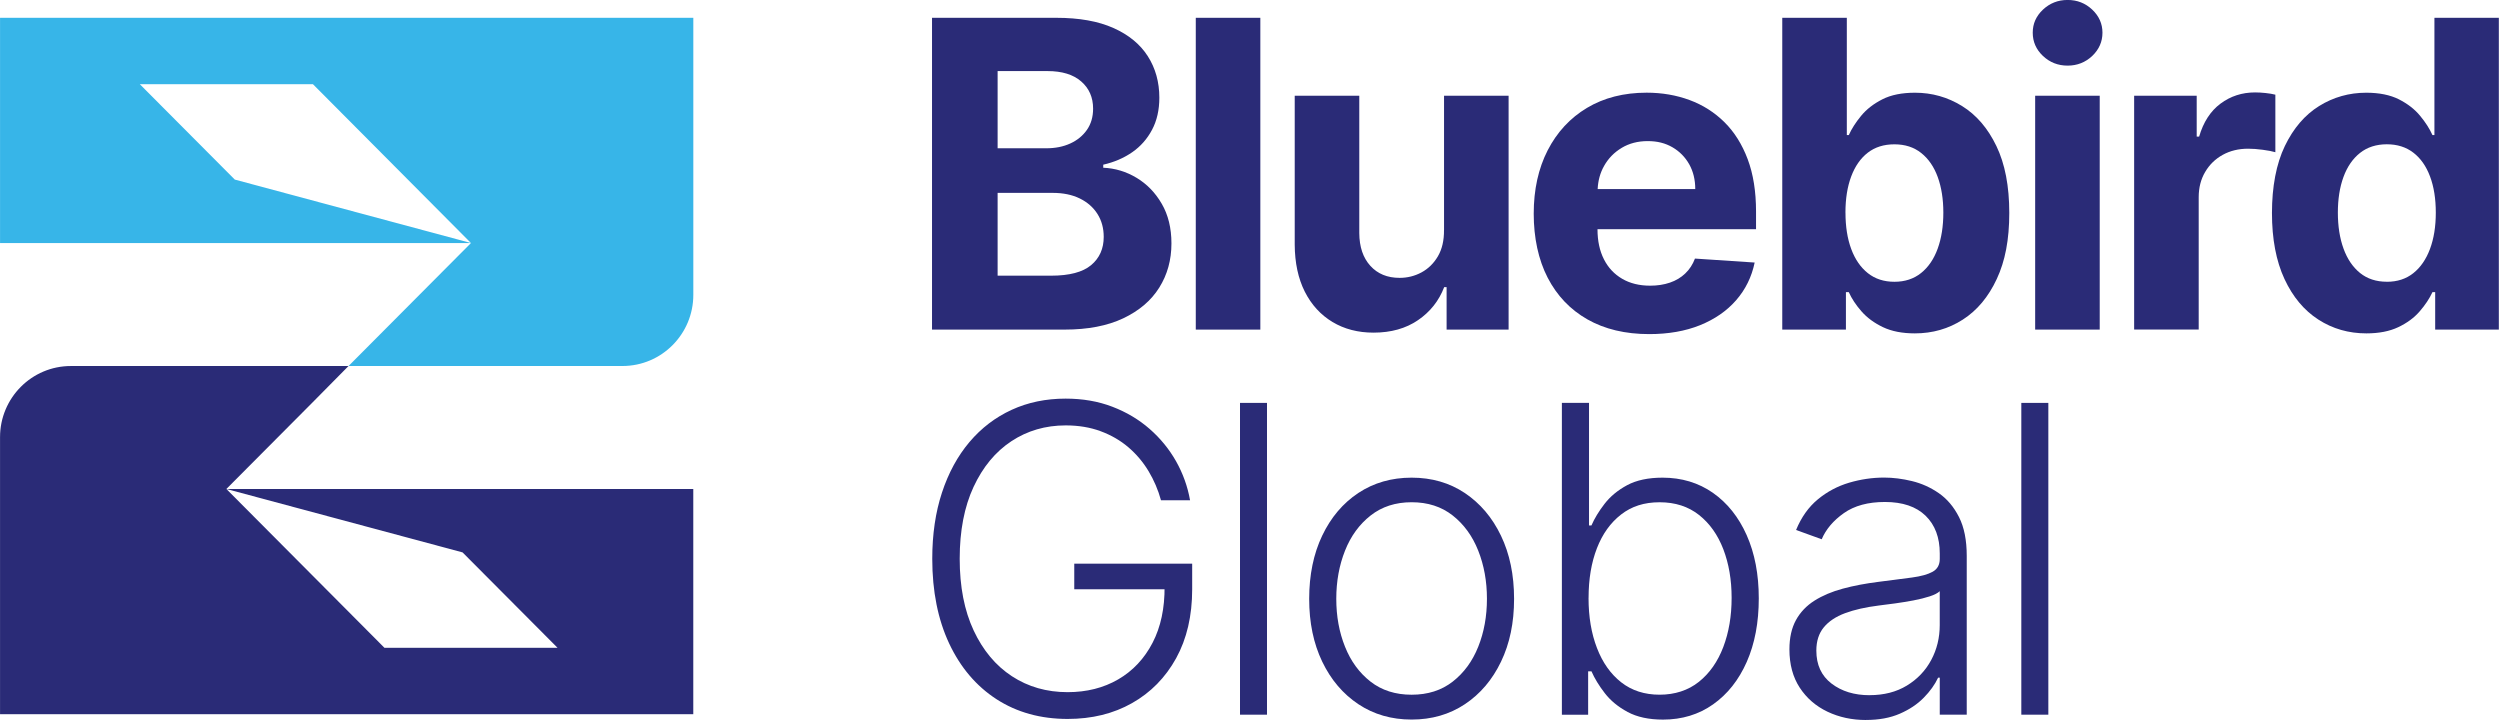 <svg width="125" height="36" viewBox="0 0 125 36" fill="none" xmlns="http://www.w3.org/2000/svg">
<g clip-path="url(#clip0_1286_1547)">
<path d="M0.002 0.891V12.152H23.548L17.428 18.3H31.123C33.08 18.3 34.666 16.707 34.666 14.741V0.891H0.002ZM23.548 12.151L11.739 8.979L6.99 4.209H15.646L23.548 12.151Z" fill="#37B5E8"/>
<path d="M19.973 24.449H11.319L15.646 20.102L17.426 18.301H3.545C1.588 18.301 0.002 19.894 0.002 21.86V35.711H34.664V24.449H19.973ZM19.221 32.389L11.319 24.449L23.128 27.62L27.877 32.39H19.221V32.389Z" fill="#2A2B77"/>
<path d="M46.601 16.48V0.89H52.814C53.955 0.89 54.908 1.059 55.671 1.4C56.435 1.74 57.008 2.211 57.391 2.812C57.775 3.413 57.967 4.106 57.967 4.886C57.967 5.496 57.846 6.029 57.603 6.488C57.36 6.947 57.028 7.323 56.607 7.614C56.185 7.905 55.703 8.112 55.162 8.234V8.386C55.754 8.412 56.308 8.579 56.826 8.889C57.343 9.199 57.765 9.631 58.087 10.188C58.41 10.743 58.572 11.405 58.572 12.171C58.572 12.998 58.368 13.735 57.962 14.382C57.556 15.029 56.956 15.54 56.162 15.916C55.368 16.292 54.39 16.48 53.229 16.48H46.598H46.601ZM49.881 7.414H52.313C52.762 7.414 53.163 7.335 53.514 7.174C53.866 7.013 54.142 6.786 54.348 6.491C54.552 6.197 54.655 5.845 54.655 5.433C54.655 4.871 54.456 4.415 54.06 4.072C53.664 3.726 53.101 3.554 52.374 3.554H49.881V7.412V7.414ZM49.881 13.784H52.556C53.47 13.784 54.137 13.608 54.557 13.256C54.977 12.904 55.186 12.433 55.186 11.844C55.186 11.412 55.083 11.031 54.876 10.703C54.668 10.372 54.375 10.113 53.992 9.925C53.611 9.737 53.158 9.644 52.632 9.644H49.881V13.786V13.784Z" fill="#2A2B77"/>
<path d="M63.017 0.89V16.48H59.789V0.89H63.017Z" fill="#2A2B77"/>
<path d="M72.202 11.502V4.788H75.43V16.48H72.33V14.357H72.209C71.946 15.042 71.509 15.593 70.9 16.008C70.292 16.424 69.55 16.632 68.677 16.632C67.9 16.632 67.214 16.454 66.624 16.099C66.033 15.743 65.572 15.239 65.24 14.584C64.91 13.928 64.741 13.144 64.736 12.232V4.788H67.964V11.654C67.969 12.345 68.153 12.89 68.517 13.291C68.881 13.693 69.368 13.893 69.98 13.893C70.37 13.893 70.734 13.803 71.071 13.622C71.408 13.441 71.684 13.173 71.893 12.819C72.102 12.463 72.205 12.025 72.2 11.502H72.202Z" fill="#2A2B77"/>
<path d="M87.802 11.463V10.572C87.802 9.578 87.664 8.708 87.386 7.964C87.108 7.221 86.72 6.603 86.223 6.11C85.725 5.618 85.144 5.248 84.48 5.003C83.816 4.757 83.099 4.634 82.332 4.634C81.191 4.634 80.197 4.888 79.35 5.394C78.504 5.9 77.849 6.61 77.383 7.517C76.918 8.427 76.686 9.482 76.686 10.684C76.686 11.886 76.918 12.983 77.383 13.884C77.849 14.785 78.511 15.481 79.372 15.97C80.234 16.459 81.264 16.705 82.46 16.705C83.419 16.705 84.267 16.556 85.002 16.26C85.737 15.962 86.339 15.547 86.806 15.012C87.273 14.477 87.583 13.848 87.733 13.127L84.748 12.929C84.636 13.224 84.475 13.473 84.262 13.674C84.05 13.877 83.795 14.03 83.497 14.131C83.199 14.233 82.87 14.284 82.511 14.284C81.97 14.284 81.503 14.17 81.11 13.94C80.716 13.711 80.411 13.388 80.197 12.966C79.983 12.545 79.875 12.045 79.875 11.466V11.459H87.8L87.802 11.463ZM81.083 7.394C81.459 7.169 81.892 7.055 82.383 7.055C82.873 7.055 83.266 7.158 83.622 7.363C83.977 7.57 84.257 7.853 84.46 8.212C84.662 8.572 84.763 8.985 84.763 9.453H79.883C79.903 9.033 80.006 8.648 80.202 8.3C80.414 7.922 80.707 7.619 81.085 7.394H81.083Z" fill="#2A2B77"/>
<path d="M89.113 16.48V0.89H92.341V6.752H92.441C92.582 6.437 92.788 6.117 93.058 5.789C93.327 5.462 93.681 5.188 94.118 4.966C94.554 4.744 95.099 4.636 95.751 4.636C96.599 4.636 97.383 4.857 98.101 5.301C98.819 5.745 99.392 6.412 99.82 7.302C100.25 8.193 100.464 9.309 100.464 10.648C100.464 11.988 100.257 13.053 99.839 13.948C99.422 14.844 98.856 15.521 98.141 15.98C97.427 16.439 96.628 16.669 95.743 16.669C95.116 16.669 94.585 16.566 94.148 16.358C93.712 16.15 93.354 15.887 93.076 15.57C92.798 15.254 92.586 14.932 92.439 14.607H92.296V16.48H89.113ZM92.274 10.633C92.274 11.329 92.37 11.935 92.562 12.452C92.754 12.97 93.032 13.371 93.395 13.659C93.759 13.947 94.2 14.089 94.721 14.089C95.242 14.089 95.691 13.943 96.055 13.65C96.419 13.359 96.695 12.953 96.884 12.433C97.073 11.913 97.167 11.312 97.167 10.633C97.167 9.954 97.073 9.365 96.887 8.852C96.7 8.339 96.425 7.939 96.061 7.65C95.697 7.36 95.251 7.216 94.72 7.216C94.189 7.216 93.75 7.357 93.39 7.634C93.029 7.914 92.752 8.31 92.56 8.823C92.368 9.336 92.272 9.939 92.272 10.635L92.274 10.633Z" fill="#2A2B77"/>
<path d="M103.38 3.281C102.899 3.281 102.49 3.12 102.147 2.797C101.807 2.475 101.637 2.088 101.637 1.635C101.637 1.183 101.807 0.804 102.147 0.482C102.49 0.161 102.899 -0.002 103.38 -0.002C103.86 -0.002 104.27 0.159 104.612 0.482C104.952 0.804 105.123 1.188 105.123 1.635C105.123 2.082 104.952 2.474 104.612 2.797C104.27 3.119 103.86 3.281 103.38 3.281ZM101.758 16.48V4.788H104.986V16.48H101.758Z" fill="#2A2B77"/>
<path d="M106.707 16.48V4.788H109.835V6.829H109.957C110.169 6.104 110.525 5.554 111.026 5.181C111.526 4.809 112.101 4.621 112.753 4.621C112.915 4.621 113.089 4.631 113.276 4.651C113.463 4.671 113.628 4.698 113.768 4.734V7.611C113.616 7.565 113.407 7.525 113.139 7.489C112.871 7.453 112.627 7.435 112.404 7.435C111.929 7.435 111.506 7.538 111.135 7.743C110.764 7.948 110.471 8.234 110.257 8.6C110.041 8.965 109.935 9.387 109.935 9.863V16.478H106.707V16.48Z" fill="#2A2B77"/>
<path d="M118.319 16.669C117.436 16.669 116.635 16.441 115.92 15.98C115.206 15.521 114.639 14.844 114.223 13.948C113.807 13.053 113.598 11.952 113.598 10.648C113.598 9.344 113.812 8.193 114.242 7.302C114.671 6.412 115.243 5.745 115.957 5.301C116.672 4.857 117.458 4.636 118.311 4.636C118.963 4.636 119.506 4.746 119.944 4.966C120.38 5.188 120.734 5.46 121.004 5.789C121.274 6.115 121.481 6.437 121.621 6.752H121.721V0.89H124.942V16.48H121.759V14.607H121.623C121.471 14.932 121.259 15.252 120.982 15.57C120.707 15.889 120.35 16.151 119.914 16.358C119.477 16.566 118.944 16.669 118.319 16.669ZM119.342 14.089C119.863 14.089 120.303 13.947 120.665 13.659C121.026 13.373 121.304 12.97 121.498 12.452C121.692 11.934 121.79 11.327 121.79 10.633C121.79 9.939 121.694 9.334 121.501 8.821C121.309 8.308 121.031 7.912 120.667 7.633C120.303 7.353 119.861 7.214 119.34 7.214C118.82 7.214 118.363 7.358 117.999 7.648C117.635 7.937 117.36 8.339 117.173 8.85C116.986 9.363 116.893 9.956 116.893 10.631C116.893 11.307 116.987 11.911 117.176 12.431C117.365 12.951 117.641 13.357 118.002 13.649C118.363 13.94 118.81 14.087 119.339 14.087L119.342 14.089Z" fill="#2A2B77"/>
<path d="M58.05 25.015C57.908 24.499 57.701 24.013 57.428 23.558C57.155 23.104 56.818 22.706 56.417 22.362C56.016 22.02 55.552 21.753 55.029 21.56C54.507 21.366 53.925 21.27 53.283 21.27C52.273 21.27 51.368 21.534 50.569 22.061C49.77 22.589 49.142 23.349 48.678 24.345C48.216 25.339 47.985 26.538 47.985 27.938C47.985 29.338 48.218 30.529 48.683 31.524C49.148 32.518 49.786 33.282 50.596 33.812C51.407 34.342 52.336 34.608 53.381 34.608C54.335 34.608 55.179 34.394 55.911 33.969C56.644 33.543 57.216 32.933 57.627 32.142C58.038 31.352 58.239 30.408 58.229 29.318L58.684 29.462H53.713V28.183H59.609V29.462C59.609 30.791 59.341 31.941 58.807 32.911C58.271 33.88 57.536 34.628 56.602 35.156C55.668 35.685 54.595 35.947 53.383 35.947C52.029 35.947 50.844 35.618 49.828 34.962C48.813 34.305 48.024 33.375 47.459 32.176C46.897 30.976 46.613 29.564 46.613 27.94C46.613 26.717 46.775 25.613 47.099 24.629C47.422 23.646 47.881 22.802 48.474 22.101C49.068 21.4 49.77 20.865 50.584 20.491C51.397 20.117 52.297 19.931 53.282 19.931C54.129 19.931 54.906 20.064 55.611 20.334C56.316 20.603 56.938 20.972 57.475 21.441C58.013 21.91 58.455 22.45 58.802 23.061C59.147 23.673 59.382 24.325 59.503 25.014H58.048L58.05 25.015Z" fill="#2A2B77"/>
<path d="M63.35 20.145V35.734H62V20.145H63.35Z" fill="#2A2B77"/>
<path d="M70.582 35.978C69.577 35.978 68.689 35.722 67.918 35.209C67.148 34.696 66.546 33.988 66.111 33.082C65.676 32.176 65.459 31.13 65.459 29.943C65.459 28.756 65.676 27.691 66.111 26.78C66.546 25.869 67.148 25.158 67.918 24.648C68.689 24.139 69.577 23.883 70.582 23.883C71.586 23.883 72.473 24.139 73.241 24.651C74.008 25.165 74.612 25.874 75.048 26.783C75.485 27.693 75.704 28.744 75.704 29.943C75.704 31.142 75.487 32.176 75.052 33.082C74.617 33.988 74.015 34.697 73.245 35.209C72.474 35.722 71.586 35.978 70.582 35.978ZM70.582 34.736C71.391 34.736 72.075 34.518 72.635 34.081C73.196 33.644 73.621 33.064 73.912 32.337C74.202 31.613 74.347 30.812 74.347 29.939C74.347 29.067 74.202 28.265 73.912 27.533C73.622 26.802 73.196 26.216 72.635 25.774C72.073 25.332 71.389 25.112 70.582 25.112C69.774 25.112 69.095 25.334 68.532 25.774C67.969 26.216 67.541 26.802 67.251 27.533C66.961 28.263 66.814 29.066 66.814 29.939C66.814 30.813 66.959 31.611 67.251 32.337C67.541 33.064 67.967 33.644 68.527 34.081C69.088 34.518 69.772 34.736 70.58 34.736H70.582Z" fill="#2A2B77"/>
<path d="M78.094 35.734V20.145H79.451V26.272H79.572C79.724 25.922 79.943 25.561 80.228 25.192C80.514 24.821 80.89 24.511 81.357 24.259C81.824 24.009 82.414 23.883 83.127 23.883C84.081 23.883 84.92 24.136 85.644 24.64C86.365 25.145 86.93 25.851 87.334 26.757C87.737 27.663 87.939 28.716 87.939 29.92C87.939 31.123 87.739 32.185 87.338 33.094C86.936 34.004 86.375 34.71 85.655 35.218C84.936 35.726 84.101 35.98 83.15 35.98C82.443 35.98 81.854 35.853 81.381 35.599C80.909 35.345 80.528 35.032 80.24 34.659C79.951 34.286 79.729 33.921 79.574 33.567H79.407V35.736H78.095L78.094 35.734ZM79.427 29.894C79.427 30.837 79.567 31.674 79.849 32.402C80.128 33.13 80.533 33.701 81.06 34.115C81.588 34.529 82.228 34.735 82.982 34.735C83.735 34.735 84.41 34.52 84.944 34.092C85.48 33.663 85.886 33.083 86.164 32.353C86.442 31.621 86.581 30.802 86.581 29.894C86.581 28.987 86.442 28.187 86.168 27.466C85.891 26.745 85.487 26.172 84.952 25.749C84.416 25.326 83.761 25.113 82.982 25.113C82.203 25.113 81.581 25.317 81.054 25.726C80.526 26.135 80.123 26.697 79.845 27.415C79.567 28.133 79.429 28.959 79.429 29.892L79.427 29.894Z" fill="#2A2B77"/>
<path d="M93.299 36C92.596 36 91.955 35.861 91.374 35.585C90.792 35.307 90.33 34.907 89.987 34.383C89.643 33.858 89.471 33.219 89.471 32.469C89.471 31.89 89.58 31.402 89.796 31.008C90.013 30.612 90.322 30.287 90.721 30.034C91.121 29.78 91.593 29.581 92.139 29.433C92.683 29.286 93.285 29.172 93.943 29.09C94.595 29.008 95.146 28.937 95.598 28.876C96.051 28.815 96.395 28.719 96.633 28.587C96.871 28.454 96.988 28.241 96.988 27.947V27.672C96.988 26.875 96.752 26.248 96.281 25.788C95.808 25.329 95.131 25.099 94.246 25.099C93.407 25.099 92.724 25.283 92.196 25.654C91.669 26.025 91.298 26.462 91.085 26.963L89.804 26.499C90.067 25.859 90.431 25.347 90.895 24.965C91.36 24.582 91.881 24.306 92.456 24.135C93.032 23.966 93.616 23.879 94.207 23.879C94.652 23.879 95.114 23.937 95.598 24.054C96.08 24.171 96.528 24.372 96.943 24.66C97.358 24.948 97.693 25.346 97.951 25.855C98.209 26.365 98.337 27.01 98.337 27.793V35.732H96.988V33.883H96.906C96.744 34.228 96.505 34.564 96.186 34.887C95.868 35.212 95.468 35.478 94.989 35.686C94.509 35.895 93.946 35.998 93.3 35.998L93.299 36ZM93.479 34.758C94.197 34.758 94.817 34.599 95.343 34.279C95.869 33.959 96.274 33.534 96.559 33.004C96.844 32.474 96.987 31.888 96.987 31.25V29.56C96.886 29.657 96.717 29.743 96.483 29.819C96.249 29.895 95.977 29.963 95.672 30.021C95.367 30.078 95.062 30.128 94.758 30.17C94.455 30.21 94.182 30.246 93.939 30.276C93.284 30.358 92.722 30.485 92.257 30.657C91.792 30.83 91.436 31.067 91.188 31.369C90.941 31.67 90.817 32.058 90.817 32.53C90.817 33.241 91.07 33.79 91.576 34.178C92.082 34.565 92.716 34.76 93.477 34.76L93.479 34.758Z" fill="#2A2B77"/>
<path d="M102.417 20.145V35.734H101.066V20.145H102.417Z" fill="#2A2B77"/>
</g>
<defs>
<clipPath id="clip0_1286_1547">
<rect width="124.941" height="36" fill="white"/>
</clipPath>
</defs>
</svg>
